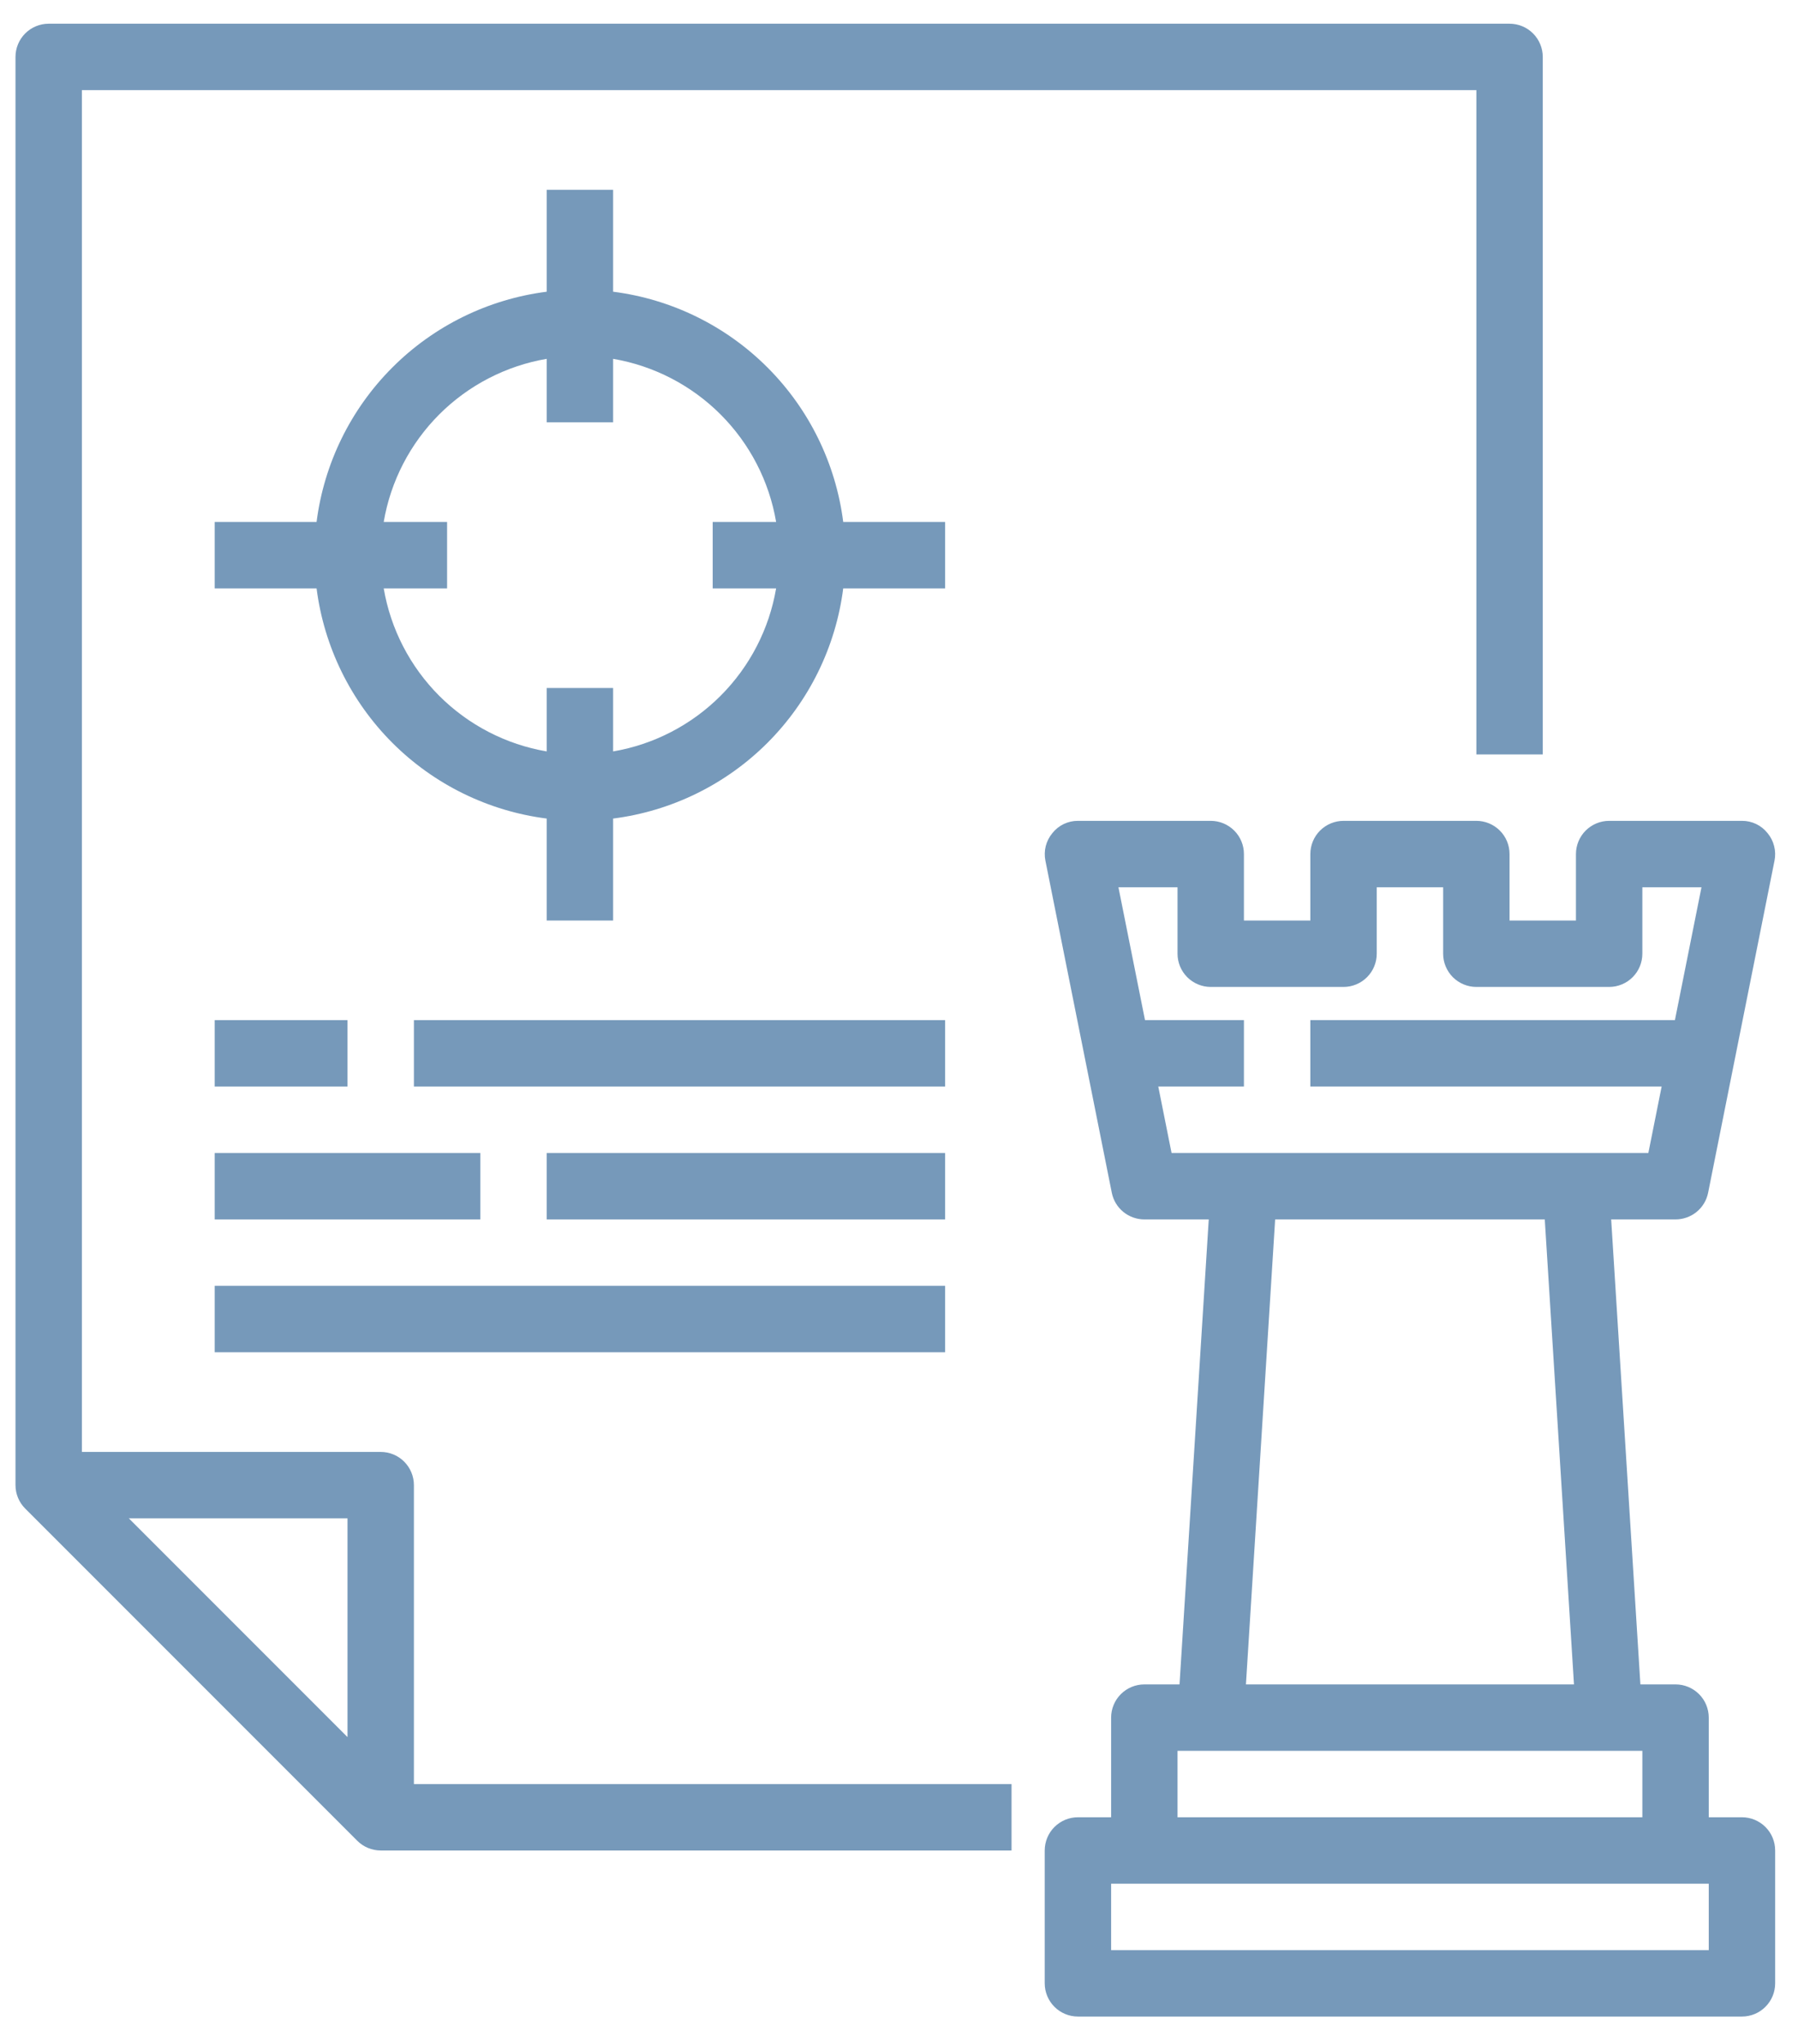 <?xml version="1.0" encoding="UTF-8"?> <svg xmlns="http://www.w3.org/2000/svg" width="44" height="50" viewBox="0 0 44 50" fill="none"> <path d="M23.129 12.768H20.635C20.453 11.338 19.801 10.009 18.782 8.99C17.763 7.97 16.434 7.318 15.004 7.136V4.643H13.379V7.136C11.949 7.318 10.62 7.97 9.601 8.99C8.582 10.009 7.93 11.338 7.747 12.768H5.254V14.393H7.747C7.93 15.822 8.582 17.151 9.601 18.171C10.62 19.19 11.949 19.842 13.379 20.024V22.518H15.004V20.024C16.434 19.842 17.763 19.19 18.782 18.171C19.801 17.151 20.453 15.822 20.635 14.393H23.129V12.768ZM15.004 18.382V16.83H13.379V18.382C12.383 18.212 11.464 17.736 10.749 17.022C10.035 16.307 9.56 15.389 9.39 14.393H10.941V12.768H9.39C9.56 11.771 10.035 10.853 10.749 10.138C11.464 9.424 12.383 8.948 13.379 8.778V10.33H15.004V8.778C16 8.948 16.919 9.424 17.633 10.138C18.348 10.853 18.823 11.771 18.993 12.768H17.441V14.393H18.993C18.823 15.389 18.348 16.307 17.633 17.022C16.919 17.736 16 18.212 15.004 18.382Z" fill="#7699BA"></path> <path d="M42.629 44.455H41.816V42.018C41.816 41.802 41.731 41.595 41.578 41.443C41.426 41.291 41.219 41.205 41.004 41.205H40.143L39.428 29.83H41.004C41.191 29.83 41.373 29.765 41.518 29.647C41.663 29.529 41.763 29.364 41.8 29.18L43.425 21.055C43.449 20.937 43.446 20.815 43.416 20.698C43.387 20.582 43.332 20.473 43.255 20.381C43.18 20.286 43.085 20.21 42.977 20.158C42.868 20.106 42.749 20.079 42.629 20.08H39.379C39.163 20.08 38.957 20.166 38.804 20.318C38.652 20.47 38.566 20.677 38.566 20.893V22.518H36.941V20.893C36.941 20.677 36.856 20.47 36.703 20.318C36.551 20.166 36.344 20.08 36.129 20.08H32.879C32.663 20.08 32.457 20.166 32.304 20.318C32.152 20.47 32.066 20.677 32.066 20.893V22.518H30.441V20.893C30.441 20.677 30.356 20.47 30.203 20.318C30.051 20.166 29.844 20.08 29.629 20.08H26.379C26.259 20.079 26.14 20.106 26.031 20.158C25.923 20.21 25.828 20.286 25.753 20.381C25.676 20.473 25.621 20.582 25.591 20.698C25.562 20.815 25.559 20.937 25.583 21.055L26.558 25.93L27.208 29.18C27.245 29.364 27.345 29.529 27.49 29.647C27.635 29.765 27.817 29.83 28.004 29.83H29.58L28.865 41.205H28.004C27.788 41.205 27.582 41.291 27.429 41.443C27.277 41.595 27.191 41.802 27.191 42.018V44.455H26.379C26.163 44.455 25.957 44.541 25.804 44.693C25.652 44.845 25.566 45.052 25.566 45.268V48.518C25.566 48.733 25.652 48.94 25.804 49.092C25.957 49.245 26.163 49.33 26.379 49.33H42.629C42.844 49.33 43.051 49.245 43.203 49.092C43.356 48.94 43.441 48.733 43.441 48.518V45.268C43.441 45.052 43.356 44.845 43.203 44.693C43.051 44.541 42.844 44.455 42.629 44.455ZM28.67 28.205L28.345 26.58H30.441V24.955H28.02L27.37 21.705H28.816V23.33C28.816 23.546 28.902 23.752 29.054 23.905C29.207 24.057 29.413 24.143 29.629 24.143H32.879C33.094 24.143 33.301 24.057 33.453 23.905C33.606 23.752 33.691 23.546 33.691 23.33V21.705H35.316V23.33C35.316 23.546 35.402 23.752 35.554 23.905C35.707 24.057 35.913 24.143 36.129 24.143H39.379C39.594 24.143 39.801 24.057 39.953 23.905C40.106 23.752 40.191 23.546 40.191 23.33V21.705H41.638L40.988 24.955H32.066V26.58H40.663L40.338 28.205H28.67ZM38.518 41.205H30.49L31.205 29.83H37.803L38.518 41.205ZM28.816 42.83H40.191V44.455H28.816V42.83ZM41.816 47.705H27.191V46.08H41.816V47.705Z" fill="#7699BA"></path> <path d="M10.129 36.33C10.129 36.115 10.043 35.908 9.891 35.756C9.739 35.603 9.532 35.518 9.316 35.518H2.004V2.205H36.129V18.455H37.754V1.393C37.754 1.177 37.668 0.97 37.516 0.818C37.364 0.666 37.157 0.58 36.941 0.58H1.191C0.976 0.58 0.769 0.666 0.617 0.818C0.465 0.97 0.379 1.177 0.379 1.393V36.33C0.379 36.545 0.465 36.752 0.617 36.904L8.742 45.029C8.894 45.182 9.101 45.267 9.316 45.268H24.754V43.643H10.129V36.33ZM8.504 42.494L3.153 37.143H8.504V42.494Z" fill="#7699BA"></path> <path d="M5.254 24.955H8.504V26.58H5.254V24.955Z" fill="#7699BA"></path> <path d="M10.129 24.955H23.129V26.58H10.129V24.955Z" fill="#7699BA"></path> <path d="M5.254 28.205H11.754V29.83H5.254V28.205Z" fill="#7699BA"></path> <path d="M13.379 28.205H23.129V29.83H13.379V28.205Z" fill="#7699BA"></path> <path d="M5.254 31.455H23.129V33.08H5.254V31.455Z" fill="#7699BA"></path> </svg> 